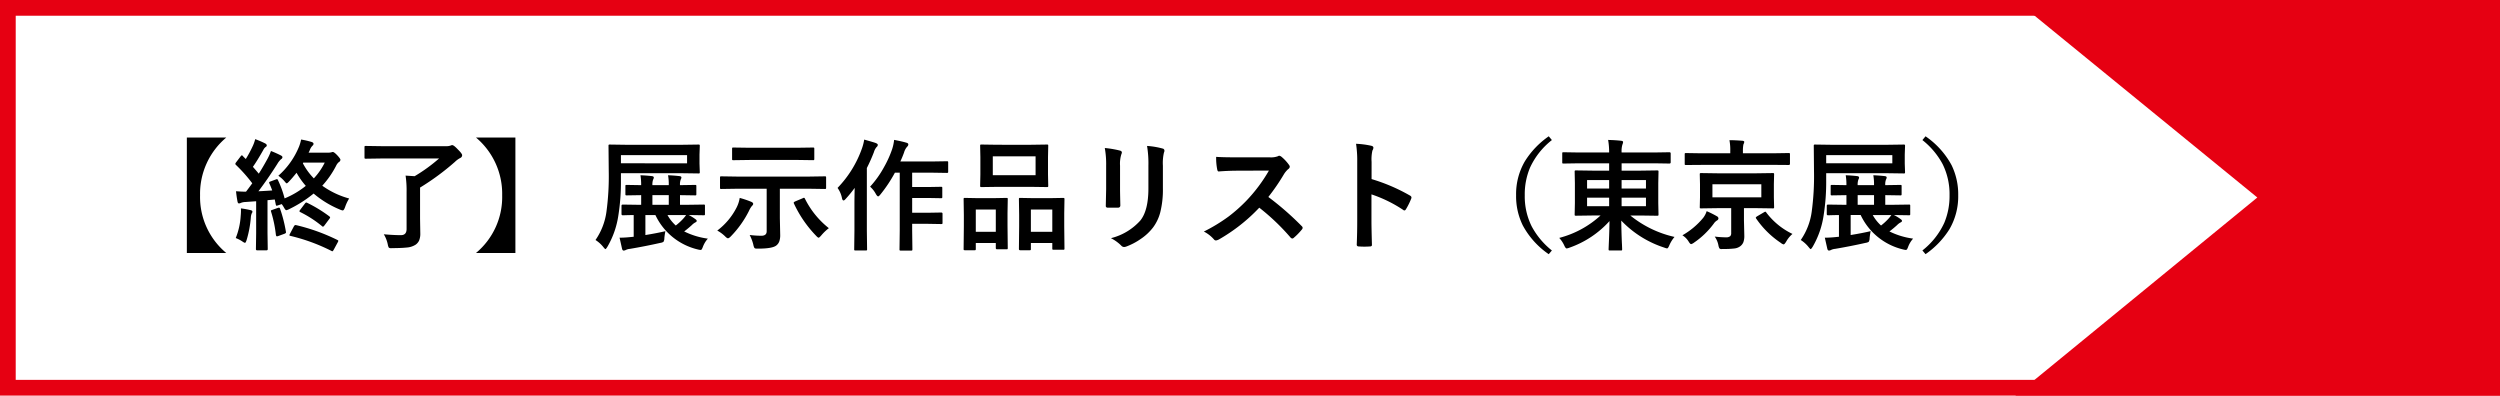 <svg xmlns="http://www.w3.org/2000/svg" width="477.076" height="75.488" viewBox="0 0 477.076 75.488">
  <g id="list_pc" transform="translate(-763.11 -4952.74)">
    <g id="グループ_1" data-name="グループ 1" transform="translate(763.11 4952.74)">
      <g id="長方形_1" data-name="長方形 1" fill="none" stroke="#e60012" stroke-width="3">
        <rect width="477.076" height="75.488" stroke="none"/>
        <rect x="1.5" y="1.5" width="474.076" height="72.488" fill="none"/>
      </g>
      <path id="パス_1" data-name="パス 1" d="M75.488,0,37.8,46.178,0,0V92.489H75.488Z" transform="translate(384.587 75.488) rotate(-90)" fill="#e60012"/>
    </g>
    <path id="パス_7" data-name="パス 7" d="M-161.82-19.754a14.008,14.008,0,0,0-5,11.017,13.881,13.881,0,0,0,5,11.017h-7.524V-19.754ZM-138.371-8.12a7.86,7.86,0,0,0-.775,1.64q-.225.64-.46.64A2.106,2.106,0,0,1-140.111-6a18.788,18.788,0,0,1-5.042-3.066,23.507,23.507,0,0,1-4.717,3,1.914,1.914,0,0,1-.505.18q-.157,0-.46-.55a6.322,6.322,0,0,0-.4-.618l-.719.247a1.1,1.1,0,0,1-.27.067q-.1,0-.146-.225l-.2-.966-1.381.135v6.3l.045,3.032q0,.236-.247.236h-1.763q-.247,0-.247-.236l.045-3.032v-6.1l-2.066.146a2.412,2.412,0,0,0-.876.18.777.777,0,0,1-.348.09q-.2,0-.27-.371-.18-.932-.281-1.954,1.123.079,1.55.079h.359q.416-.539,1.19-1.595a28.932,28.932,0,0,0-3.122-3.515.31.31,0,0,1-.112-.2.851.851,0,0,1,.157-.3l.854-1.123q.157-.2.236-.2t.18.124a3.723,3.723,0,0,0,.3.314q.247.236.27.27a23.133,23.133,0,0,0,1.381-2.583,7.473,7.473,0,0,0,.416-1.213,17.238,17.238,0,0,1,1.909.82q.3.168.3.371a.356.356,0,0,1-.2.3,1.426,1.426,0,0,0-.449.55q-1.146,2.033-2,3.246.359.4,1.123,1.3.764-1.19,1.685-2.875a10.037,10.037,0,0,0,.64-1.449,20.08,20.08,0,0,1,1.909.854q.281.157.281.326a.445.445,0,0,1-.247.371,3.6,3.6,0,0,0-.719.9q-1.853,2.92-3.616,5.233,1.786-.09,2.628-.157a14.319,14.319,0,0,0-.539-1.336.51.51,0,0,1-.045-.168q0-.135.258-.213l1.056-.393a1.078,1.078,0,0,1,.2-.056q.067,0,.168.191a19.3,19.3,0,0,1,1.269,3.493,16.342,16.342,0,0,0,4.043-2.392,14.691,14.691,0,0,1-1.763-2.5q-.775.966-1.4,1.628-.359.393-.483.393-.1,0-.393-.371a5.829,5.829,0,0,0-1.2-1.078,14.9,14.9,0,0,0,3.964-5.6,7.747,7.747,0,0,0,.382-1.314,15.632,15.632,0,0,1,2.066.483q.3.135.3.314a.417.417,0,0,1-.157.348,2.207,2.207,0,0,0-.483.7,4.566,4.566,0,0,1-.3.663h3.729a2.647,2.647,0,0,0,.618-.067.79.79,0,0,1,.281-.067q.236,0,.831.618.618.663.618.876a.533.533,0,0,1-.3.438,2.029,2.029,0,0,0-.528.708,17.469,17.469,0,0,1-2.639,3.8A16.084,16.084,0,0,0-138.371-8.12Zm-4.661-6.851h-4.1l-.067.135a12.05,12.05,0,0,0,2.089,2.875A12.343,12.343,0,0,0-143.031-14.97Zm-5.436,11.938A36.618,36.618,0,0,1-140.65-.225q.213.1.213.18a.707.707,0,0,1-.09.247l-.786,1.449q-.168.3-.258.3a.467.467,0,0,1-.2-.079A35.281,35.281,0,0,0-149.59-.988q-.18-.034-.18-.135a.842.842,0,0,1,.112-.281l.73-1.381q.157-.27.3-.27A.778.778,0,0,1-148.467-3.032Zm2.055-4.279a26.126,26.126,0,0,1,4.256,2.594q.157.135.157.213a.673.673,0,0,1-.146.27l-.932,1.247q-.191.247-.292.247a.348.348,0,0,1-.191-.112A21.134,21.134,0,0,0-147.7-5.525q-.157-.09-.157-.157a.494.494,0,0,1,.135-.27l.876-1.157q.18-.247.281-.247A.425.425,0,0,1-146.412-7.311Zm-13.6,6.738a13.375,13.375,0,0,0,.943-4.189q.056-.606.056-1.056,0-.236-.011-.416a17.753,17.753,0,0,1,1.8.326q.393.09.393.27a.441.441,0,0,1-.112.326,2.388,2.388,0,0,0-.191.854,20.509,20.509,0,0,1-.8,4.256q-.18.55-.326.55a1.883,1.883,0,0,1-.505-.281A6.286,6.286,0,0,0-160.012-.573Zm8.03-5.75a.722.722,0,0,1,.213-.045q.157,0,.225.225a26.684,26.684,0,0,1,1.1,4.324.779.779,0,0,1,.022.157q0,.168-.314.281l-1.2.438a.832.832,0,0,1-.225.045q-.135,0-.191-.3a23.383,23.383,0,0,0-.921-4.414.654.654,0,0,1-.034-.157q0-.1.27-.18Zm20.226,5.031q1.864.168,3.257.168,1.089,0,1.089-1.179V-9.344a19.371,19.371,0,0,0-.191-3.145l1.729.112a31.168,31.168,0,0,0,4.661-3.38h-10.961l-3.01.045q-.191,0-.225-.056a.419.419,0,0,1-.034-.213V-17.89q0-.191.045-.225a.419.419,0,0,1,.213-.034l3.01.045h12.252a2.554,2.554,0,0,0,.9-.112.74.74,0,0,1,.326-.09q.3,0,1.078.831.809.8.809,1.078a.572.572,0,0,1-.326.528,4.167,4.167,0,0,0-1.056.764,47.783,47.783,0,0,1-6.648,4.9v5.975l.045,2.74a3.425,3.425,0,0,1-.236,1.415,2.1,2.1,0,0,1-.618.741,3.59,3.59,0,0,1-1.774.573q-.865.1-2.684.112-.213.011-.281.011-.337,0-.438-.146A2.015,2.015,0,0,1-131,.64,6.158,6.158,0,0,0-131.756-1.292Zm17.587-18.463h7.524V2.28h-7.524a13.881,13.881,0,0,0,5-11.017A14.008,14.008,0,0,0-114.169-19.754ZM-83.128-6.918h.483V-8.76l-2.763.045q-.18,0-.213-.056a.419.419,0,0,1-.034-.213v-1.482q0-.18.045-.213a.387.387,0,0,1,.2-.034l2.763.045a10.862,10.862,0,0,0-.135-1.887q1.067.034,2.156.157.393.045.393.281a.9.9,0,0,1-.135.393,2.877,2.877,0,0,0-.135,1.056h3.122a9.427,9.427,0,0,0-.135-1.887q1.033.034,2.156.157.393.045.393.258a.915.915,0,0,1-.135.416,2.616,2.616,0,0,0-.135,1.056l2.875-.045q.18,0,.213.045a.387.387,0,0,1,.034.2v1.482a.382.382,0,0,1-.045.236.387.387,0,0,1-.2.034l-2.875-.045v1.842h1.359l3.145-.045a.355.355,0,0,1,.225.045.387.387,0,0,1,.034.2v1.55a.338.338,0,0,1-.039.208.365.365,0,0,1-.219.039l-2.853-.045a8.3,8.3,0,0,1,1.314.809q.225.157.225.314t-.247.281a2.549,2.549,0,0,0-.674.505q-.7.64-1.471,1.224A14.451,14.451,0,0,0-69.921-.46a4.955,4.955,0,0,0-.921,1.494,3.726,3.726,0,0,1-.236.539.3.3,0,0,1-.258.124,2.9,2.9,0,0,1-.494-.09,12.013,12.013,0,0,1-8.1-6.57h-1.909v3.818q2.269-.371,3.818-.741a11.391,11.391,0,0,0-.2,1.336,1.292,1.292,0,0,1-.18.708,1.609,1.609,0,0,1-.584.191q-2.954.663-5.829,1.146a2.172,2.172,0,0,0-.73.191,1.11,1.11,0,0,1-.416.135q-.236,0-.326-.314L-86.767-.64a21.546,21.546,0,0,0,2.212-.135l.483-.045V-4.964q-.876.011-1.595.034l-.494.011q-.236,0-.236-.247v-1.55q0-.247.236-.247Zm2.628,0h3.122V-8.76H-80.5Zm4.458,3.953A11.011,11.011,0,0,0-74.57-4.324a7.627,7.627,0,0,0,.505-.64h-3.56A7.816,7.816,0,0,0-76.042-2.965ZM-87.014-4.784A16.694,16.694,0,0,1-89.08,1.078q-.281.46-.393.46-.079,0-.393-.393A6.135,6.135,0,0,0-91.36-.2a12.383,12.383,0,0,0,2.089-5.4,50.272,50.272,0,0,0,.438-7.682l-.045-4.852a.41.41,0,0,1,.045-.247.419.419,0,0,1,.213-.034l3.122.045h10.624l3.156-.045q.191,0,.225.056a.453.453,0,0,1,.034.225l-.056,1.628v1.718l.056,1.628q0,.191-.045.225a.419.419,0,0,1-.213.034l-3.156-.045H-86.508v1.314A40.787,40.787,0,0,1-87.014-4.784Zm13.128-10.051V-16.4H-86.508v1.561Zm9.445,4.852-2.9.045a.355.355,0,0,1-.225-.045.387.387,0,0,1-.034-.2v-1.92q0-.18.056-.213a.351.351,0,0,1,.2-.034l2.9.045H-50.5l2.9-.045q.18,0,.213.045a.387.387,0,0,1,.034.2v1.92q0,.18-.045.213a.387.387,0,0,1-.2.034l-2.9-.045h-5.683v5.615l.067,3.189A3.525,3.525,0,0,1-56.3.1a1.782,1.782,0,0,1-.55.741q-.741.606-3.5.606h-.236q-.359,0-.46-.157A1.991,1.991,0,0,1-61.24.708a8.042,8.042,0,0,0-.7-1.864,19.91,19.91,0,0,0,2.212.146q1.033,0,1.033-.854v-8.12Zm2.572-5.492-3.178.045q-.18,0-.213-.045a.387.387,0,0,1-.034-.2V-17.6q0-.18.045-.213a.387.387,0,0,1,.2-.034l3.178.045h8.827l3.178-.045a.355.355,0,0,1,.225.045.387.387,0,0,1,.034.2v1.92q0,.18-.056.213a.351.351,0,0,1-.2.034l-3.178-.045ZM-68.124-2A12.755,12.755,0,0,0-64.44-6.39a6.136,6.136,0,0,0,.6-1.842,18.127,18.127,0,0,1,2.224.752q.348.157.348.393,0,.168-.281.438a4.453,4.453,0,0,0-.528.9A19.411,19.411,0,0,1-65.53-.9q-.359.371-.55.371t-.573-.393A6.818,6.818,0,0,0-68.124-2Zm21.293-.46A8.944,8.944,0,0,0-48.257-1.1q-.393.46-.517.46-.157,0-.494-.371a22.425,22.425,0,0,1-4.223-6.143.435.435,0,0,1-.045-.168q0-.112.292-.247l1.426-.6a.62.62,0,0,1,.247-.09q.09,0,.191.2A16.488,16.488,0,0,0-46.831-2.459Zm7.873-7.917a18.81,18.81,0,0,0,2.662-3.74,19.954,19.954,0,0,0,1.55-3.437,8.444,8.444,0,0,0,.371-1.752q1.527.292,2.269.517.438.1.438.337a.553.553,0,0,1-.213.438,2.851,2.851,0,0,0-.6,1.123q-.359.977-.708,1.707h6.008l2.841-.045a.409.409,0,0,1,.247.045.453.453,0,0,1,.034.225v1.685a.382.382,0,0,1-.045.236.532.532,0,0,1-.236.034l-2.841-.045h-3.751v2.74h2.942l2.549-.045a.355.355,0,0,1,.225.045.387.387,0,0,1,.034.2v1.685a.338.338,0,0,1-.039.208.365.365,0,0,1-.219.039l-2.549-.045h-2.942V-5.4h2.942l2.594-.045q.258,0,.258.225v1.707a.4.4,0,0,1-.039.225q-.039.045-.219.045l-2.594-.045h-2.942v1.269l.045,3.583q0,.18-.056.225a.351.351,0,0,1-.2.034H-33.1q-.18,0-.213-.056a.351.351,0,0,1-.034-.2l.045-3.583V-13.05h-.921a26.656,26.656,0,0,1-2.763,4.155q-.3.371-.438.371-.168,0-.438-.46A4.98,4.98,0,0,0-38.958-10.377Zm-6.21.236A20.805,20.805,0,0,0-40.5-17.71a9.194,9.194,0,0,0,.416-1.651q1.819.505,2.224.663.371.157.371.348a.562.562,0,0,1-.236.416,2.553,2.553,0,0,0-.505.966,32.641,32.641,0,0,1-1.348,3.032V-1.954l.045,3.493a.355.355,0,0,1-.045.225.419.419,0,0,1-.213.034h-1.954q-.18,0-.213-.045a.419.419,0,0,1-.034-.213l.045-3.493v-5.29q0-.876.045-2.9A23.333,23.333,0,0,1-43.63-8.03q-.236.281-.393.281-.2,0-.292-.393A5.058,5.058,0,0,0-45.169-10.141ZM-8.3-18.373l3.077-.045q.191,0,.225.045a.387.387,0,0,1,.034.2l-.045,2.145v3.335l.045,2.111a.409.409,0,0,1-.045.247.419.419,0,0,1-.213.034L-8.3-10.343h-6.345L-17.7-10.3q-.191,0-.225-.056a.453.453,0,0,1-.034-.225l.045-2.111v-3.335l-.045-2.145q0-.18.045-.213a.419.419,0,0,1,.213-.034l3.055.045Zm-7.244,2.212v3.6h8.165v-3.6ZM-8.524,1.752h-1.8q-.236,0-.236-.258l.045-4.312V-4.964l-.045-2.987a.409.409,0,0,1,.045-.247.321.321,0,0,1,.191-.034l2.527.045h3.167l2.516-.045q.18,0,.213.056a.453.453,0,0,1,.034.225l-.045,2.639v2.471l.045,4.223a.409.409,0,0,1-.045.247.387.387,0,0,1-.2.034H-3.931q-.191,0-.225-.056a.453.453,0,0,1-.034-.225V.371H-8.277V1.494q0,.191-.045.225A.387.387,0,0,1-8.524,1.752Zm.247-7.771v4.256h4.088V-6.02Zm-10.77,7.771h-1.808q-.18,0-.219-.045a.427.427,0,0,1-.039-.236l.045-4.29V-4.964l-.045-3.01q0-.191.045-.225a.419.419,0,0,1,.213-.034l2.437.045h3.01l2.459-.045q.191,0,.225.045a.419.419,0,0,1,.034.213l-.045,2.617v2.426l.045,4.245a.355.355,0,0,1-.045.225.387.387,0,0,1-.2.034h-1.8q-.236,0-.236-.258V.371h-3.818v1.1a.409.409,0,0,1-.045.247A.419.419,0,0,1-19.047,1.752Zm.258-7.771v4.256h3.818V-6.02ZM5.829-17.755a18.829,18.829,0,0,1,2.864.483q.393.1.393.371a1.015,1.015,0,0,1-.1.348,6.116,6.116,0,0,0-.247,2.179v4.649q0,.427.056,2.9,0,.46-.494.46H6.446q-.427,0-.427-.337v-.056l.067-3.133v-4.5A17.173,17.173,0,0,0,5.829-17.755ZM7-.55a11.129,11.129,0,0,0,5.6-3.358q1.55-1.909,1.55-6.143V-14.4a20.251,20.251,0,0,0-.258-3.751,14.881,14.881,0,0,1,3,.505.392.392,0,0,1,.314.393.734.734,0,0,1-.09.371,8.868,8.868,0,0,0-.2,2.5V-10.1A17.889,17.889,0,0,1,16.419-5.5a8.368,8.368,0,0,1-1.381,2.909,9.92,9.92,0,0,1-2.4,2.224,12.176,12.176,0,0,1-2.65,1.393,1.488,1.488,0,0,1-.483.112.773.773,0,0,1-.55-.281A7.761,7.761,0,0,0,7-.55ZM37.038-8.412a56.065,56.065,0,0,1,6.368,5.559.5.5,0,0,1,.18.326.564.564,0,0,1-.157.337A12.266,12.266,0,0,1,41.89-.618a.426.426,0,0,1-.281.135.531.531,0,0,1-.326-.18,41.748,41.748,0,0,0-5.975-5.705A33.291,33.291,0,0,1,27.582-.292a1.953,1.953,0,0,1-.528.18.5.5,0,0,1-.393-.2,6.367,6.367,0,0,0-1.932-1.5,31.964,31.964,0,0,0,4.762-2.9,29.63,29.63,0,0,0,3.335-2.965,29.648,29.648,0,0,0,4.324-5.772l-5.93.022q-1.774,0-3.639.146-.225.022-.3-.393a11.034,11.034,0,0,1-.2-2.392q1.235.09,3.886.09h6.323a3.783,3.783,0,0,0,1.583-.213.433.433,0,0,1,.258-.09.944.944,0,0,1,.393.18,8.161,8.161,0,0,1,1.494,1.617.658.658,0,0,1,.112.292.608.608,0,0,1-.3.46,4.418,4.418,0,0,0-.842,1.022A39.858,39.858,0,0,1,37.038-8.412Zm19.7-3.414a34.445,34.445,0,0,1,7.311,3.133q.3.157.3.393a.552.552,0,0,1-.045.2,13.073,13.073,0,0,1-.988,2q-.146.258-.3.258a.381.381,0,0,1-.258-.112,25.345,25.345,0,0,0-6.042-2.954v5.087q0,1.258.09,4.5V.752q0,.281-.416.281-.517.034-1.022.034t-1.022-.034q-.438,0-.438-.348Q54-1.539,54-3.841v-11.32a20.78,20.78,0,0,0-.225-3.4,16.212,16.212,0,0,1,2.875.371q.438.09.438.393a1.191,1.191,0,0,1-.191.528,7.623,7.623,0,0,0-.157,2.156Zm34.41-7.446a14.256,14.256,0,0,0-4.178,5.278,13.134,13.134,0,0,0-1,5.256A12.835,12.835,0,0,0,87.294-2.8,14.855,14.855,0,0,0,91.146,1.8l-.6.708A15.663,15.663,0,0,1,85.587-3a12.612,12.612,0,0,1-1.269-5.739,12.413,12.413,0,0,1,1.673-6.48,16.281,16.281,0,0,1,4.56-4.773ZM96.2-14.835l-2.83.045q-.18,0-.213-.045a.387.387,0,0,1-.034-.2V-16.7q0-.18.045-.213a.387.387,0,0,1,.2-.034l2.83.045h5.874a13.768,13.768,0,0,0-.191-2.392q1.415.034,2.482.157.371.045.371.236a1.448,1.448,0,0,1-.135.505,4.489,4.489,0,0,0-.146,1.494h6.3l2.83-.045q.236,0,.236.247v1.662q0,.247-.236.247l-2.83-.045h-6.3v1.4h3.571l3.189-.045q.2,0,.247.056a.453.453,0,0,1,.034.225l-.045,2.156v3.8l.045,2.156q0,.18-.045.219a.427.427,0,0,1-.236.039l-3.189-.045h-1.909a20.519,20.519,0,0,0,8.434,4.088,6.3,6.3,0,0,0-.988,1.595q-.247.6-.438.6a2.615,2.615,0,0,1-.528-.157,19.719,19.719,0,0,1-8.209-5.155q.022,1.786.1,3.841.011.3.034.674.034.842.034.932a.355.355,0,0,1-.045.225.419.419,0,0,1-.213.034h-2.066q-.191,0-.225-.056a.351.351,0,0,1-.034-.2q0-.09.034-.921.112-2.448.135-4.436a18.486,18.486,0,0,1-7.614,5.065,2.406,2.406,0,0,1-.55.157q-.213,0-.46-.55A5.68,5.68,0,0,0,92.55-.6a18.58,18.58,0,0,0,7.884-4.279H98.94l-3.189.045q-.191,0-.225-.045a.419.419,0,0,1-.034-.213l.045-2.156v-3.8L95.493-13.2a.41.41,0,0,1,.045-.247.419.419,0,0,1,.213-.034l3.189.045h3.133v-1.4Zm12.9,8.187V-8.277h-4.649v1.628Zm0-4.986h-4.649v1.606H109.1ZM97.862-6.648h4.211V-8.277H97.862Zm0-3.38h4.211v-1.606H97.862Zm24.932-2.9h7.333l3.167-.045q.191,0,.225.045a.419.419,0,0,1,.034.213l-.045,1.853v2.516l.045,1.853a.365.365,0,0,1-.039.219.365.365,0,0,1-.219.039l-3.167-.045H127.8v2.325l.067,2.9a3.525,3.525,0,0,1-.18,1.28,1.845,1.845,0,0,1-.562.741,2.287,2.287,0,0,1-1.134.449,16.5,16.5,0,0,1-2.167.1l-.3.011a.479.479,0,0,1-.416-.146,1.956,1.956,0,0,1-.18-.55,4.262,4.262,0,0,0-.708-1.685,19.082,19.082,0,0,0,2.111.146,1.242,1.242,0,0,0,.854-.225.863.863,0,0,0,.18-.606V-6.278h-2.572l-3.145.045a.409.409,0,0,1-.247-.045.419.419,0,0,1-.034-.213l.045-1.853V-10.86l-.045-1.853q0-.191.056-.225a.453.453,0,0,1,.225-.034Zm8.322,4.582v-2.493h-9.333v2.493Zm-11.421-6.188-2.931.022a.382.382,0,0,1-.236-.045.293.293,0,0,1-.034-.18v-1.808q0-.18.045-.213a.5.5,0,0,1,.225-.034l2.931.045h5.492v-.393a9.9,9.9,0,0,0-.157-2.111q1.067,0,2.482.112.348.034.348.236a1.781,1.781,0,0,1-.168.483,6.673,6.673,0,0,0-.09,1.3v.371H133.4l2.92-.045a.355.355,0,0,1,.225.045.387.387,0,0,1,.034.2v1.808q0,.225-.258.225l-2.92-.022ZM137.057-1.359a5.265,5.265,0,0,0-1.2,1.471q-.326.528-.483.528a1.218,1.218,0,0,1-.528-.281A17.364,17.364,0,0,1,130.127-4.3a.327.327,0,0,1-.067-.168q0-.079.236-.247l1.325-.775a.688.688,0,0,1,.258-.112q.09,0,.2.18A13.562,13.562,0,0,0,137.057-1.359Zm-21,.258a14.294,14.294,0,0,0,3.953-3.313,4.05,4.05,0,0,0,.674-1.292,18.413,18.413,0,0,1,1.977.988.474.474,0,0,1,.27.393.456.456,0,0,1-.27.393,2.039,2.039,0,0,0-.629.618,15.594,15.594,0,0,1-3.74,3.6,1.7,1.7,0,0,1-.562.3q-.191,0-.483-.483A3.692,3.692,0,0,0,116.056-1.1Zm30.816-5.817h.483V-8.76l-2.763.045q-.18,0-.213-.056a.419.419,0,0,1-.034-.213v-1.482q0-.18.045-.213a.387.387,0,0,1,.2-.034l2.763.045a10.862,10.862,0,0,0-.135-1.887q1.067.034,2.156.157.393.045.393.281a.9.9,0,0,1-.135.393,2.877,2.877,0,0,0-.135,1.056h3.122a9.427,9.427,0,0,0-.135-1.887q1.033.034,2.156.157.393.045.393.258a.915.915,0,0,1-.135.416,2.616,2.616,0,0,0-.135,1.056l2.875-.045q.18,0,.213.045a.387.387,0,0,1,.034.2v1.482a.382.382,0,0,1-.045.236.387.387,0,0,1-.2.034l-2.875-.045v1.842h1.359l3.145-.045a.355.355,0,0,1,.225.045.387.387,0,0,1,.034.2v1.55a.338.338,0,0,1-.039.208.365.365,0,0,1-.219.039l-2.853-.045a8.3,8.3,0,0,1,1.314.809q.225.157.225.314t-.247.281a2.549,2.549,0,0,0-.674.505q-.7.64-1.471,1.224a14.451,14.451,0,0,0,4.515,1.37,4.955,4.955,0,0,0-.921,1.494,3.726,3.726,0,0,1-.236.539.3.3,0,0,1-.258.124,2.9,2.9,0,0,1-.494-.09,12.013,12.013,0,0,1-8.1-6.57h-1.909v3.818q2.269-.371,3.818-.741a11.4,11.4,0,0,0-.2,1.336,1.292,1.292,0,0,1-.18.708,1.609,1.609,0,0,1-.584.191q-2.954.663-5.829,1.146a2.172,2.172,0,0,0-.73.191,1.11,1.11,0,0,1-.416.135q-.236,0-.326-.314L143.233-.64a21.546,21.546,0,0,0,2.212-.135l.483-.045V-4.964q-.876.011-1.595.034l-.494.011q-.236,0-.236-.247v-1.55q0-.247.236-.247Zm2.628,0h3.122V-8.76H149.5Zm4.458,3.953a11.012,11.012,0,0,0,1.471-1.359,7.63,7.63,0,0,0,.505-.64h-3.56A7.816,7.816,0,0,0,153.958-2.965ZM142.986-4.784a16.694,16.694,0,0,1-2.066,5.862q-.281.46-.393.46-.079,0-.393-.393A6.135,6.135,0,0,0,138.64-.2a12.383,12.383,0,0,0,2.089-5.4,50.272,50.272,0,0,0,.438-7.682l-.045-4.852a.409.409,0,0,1,.045-.247.419.419,0,0,1,.213-.034l3.122.045h10.624l3.156-.045q.191,0,.225.056a.453.453,0,0,1,.034.225l-.056,1.628v1.718l.056,1.628q0,.191-.045.225a.419.419,0,0,1-.213.034l-3.156-.045H143.492v1.314A40.787,40.787,0,0,1,142.986-4.784Zm13.128-10.051V-16.4H143.492v1.561Zm5.739-4.436.6-.719a15.791,15.791,0,0,1,4.964,5.5,12.683,12.683,0,0,1,1.269,5.75,12.451,12.451,0,0,1-1.673,6.48,16.344,16.344,0,0,1-4.56,4.762l-.6-.708a14.256,14.256,0,0,0,4.178-5.278,13.186,13.186,0,0,0,1-5.256,12.86,12.86,0,0,0-1.325-5.952A14.7,14.7,0,0,0,161.854-19.271Z" transform="translate(968.11 4998.74)"/>
  </g>
</svg>
